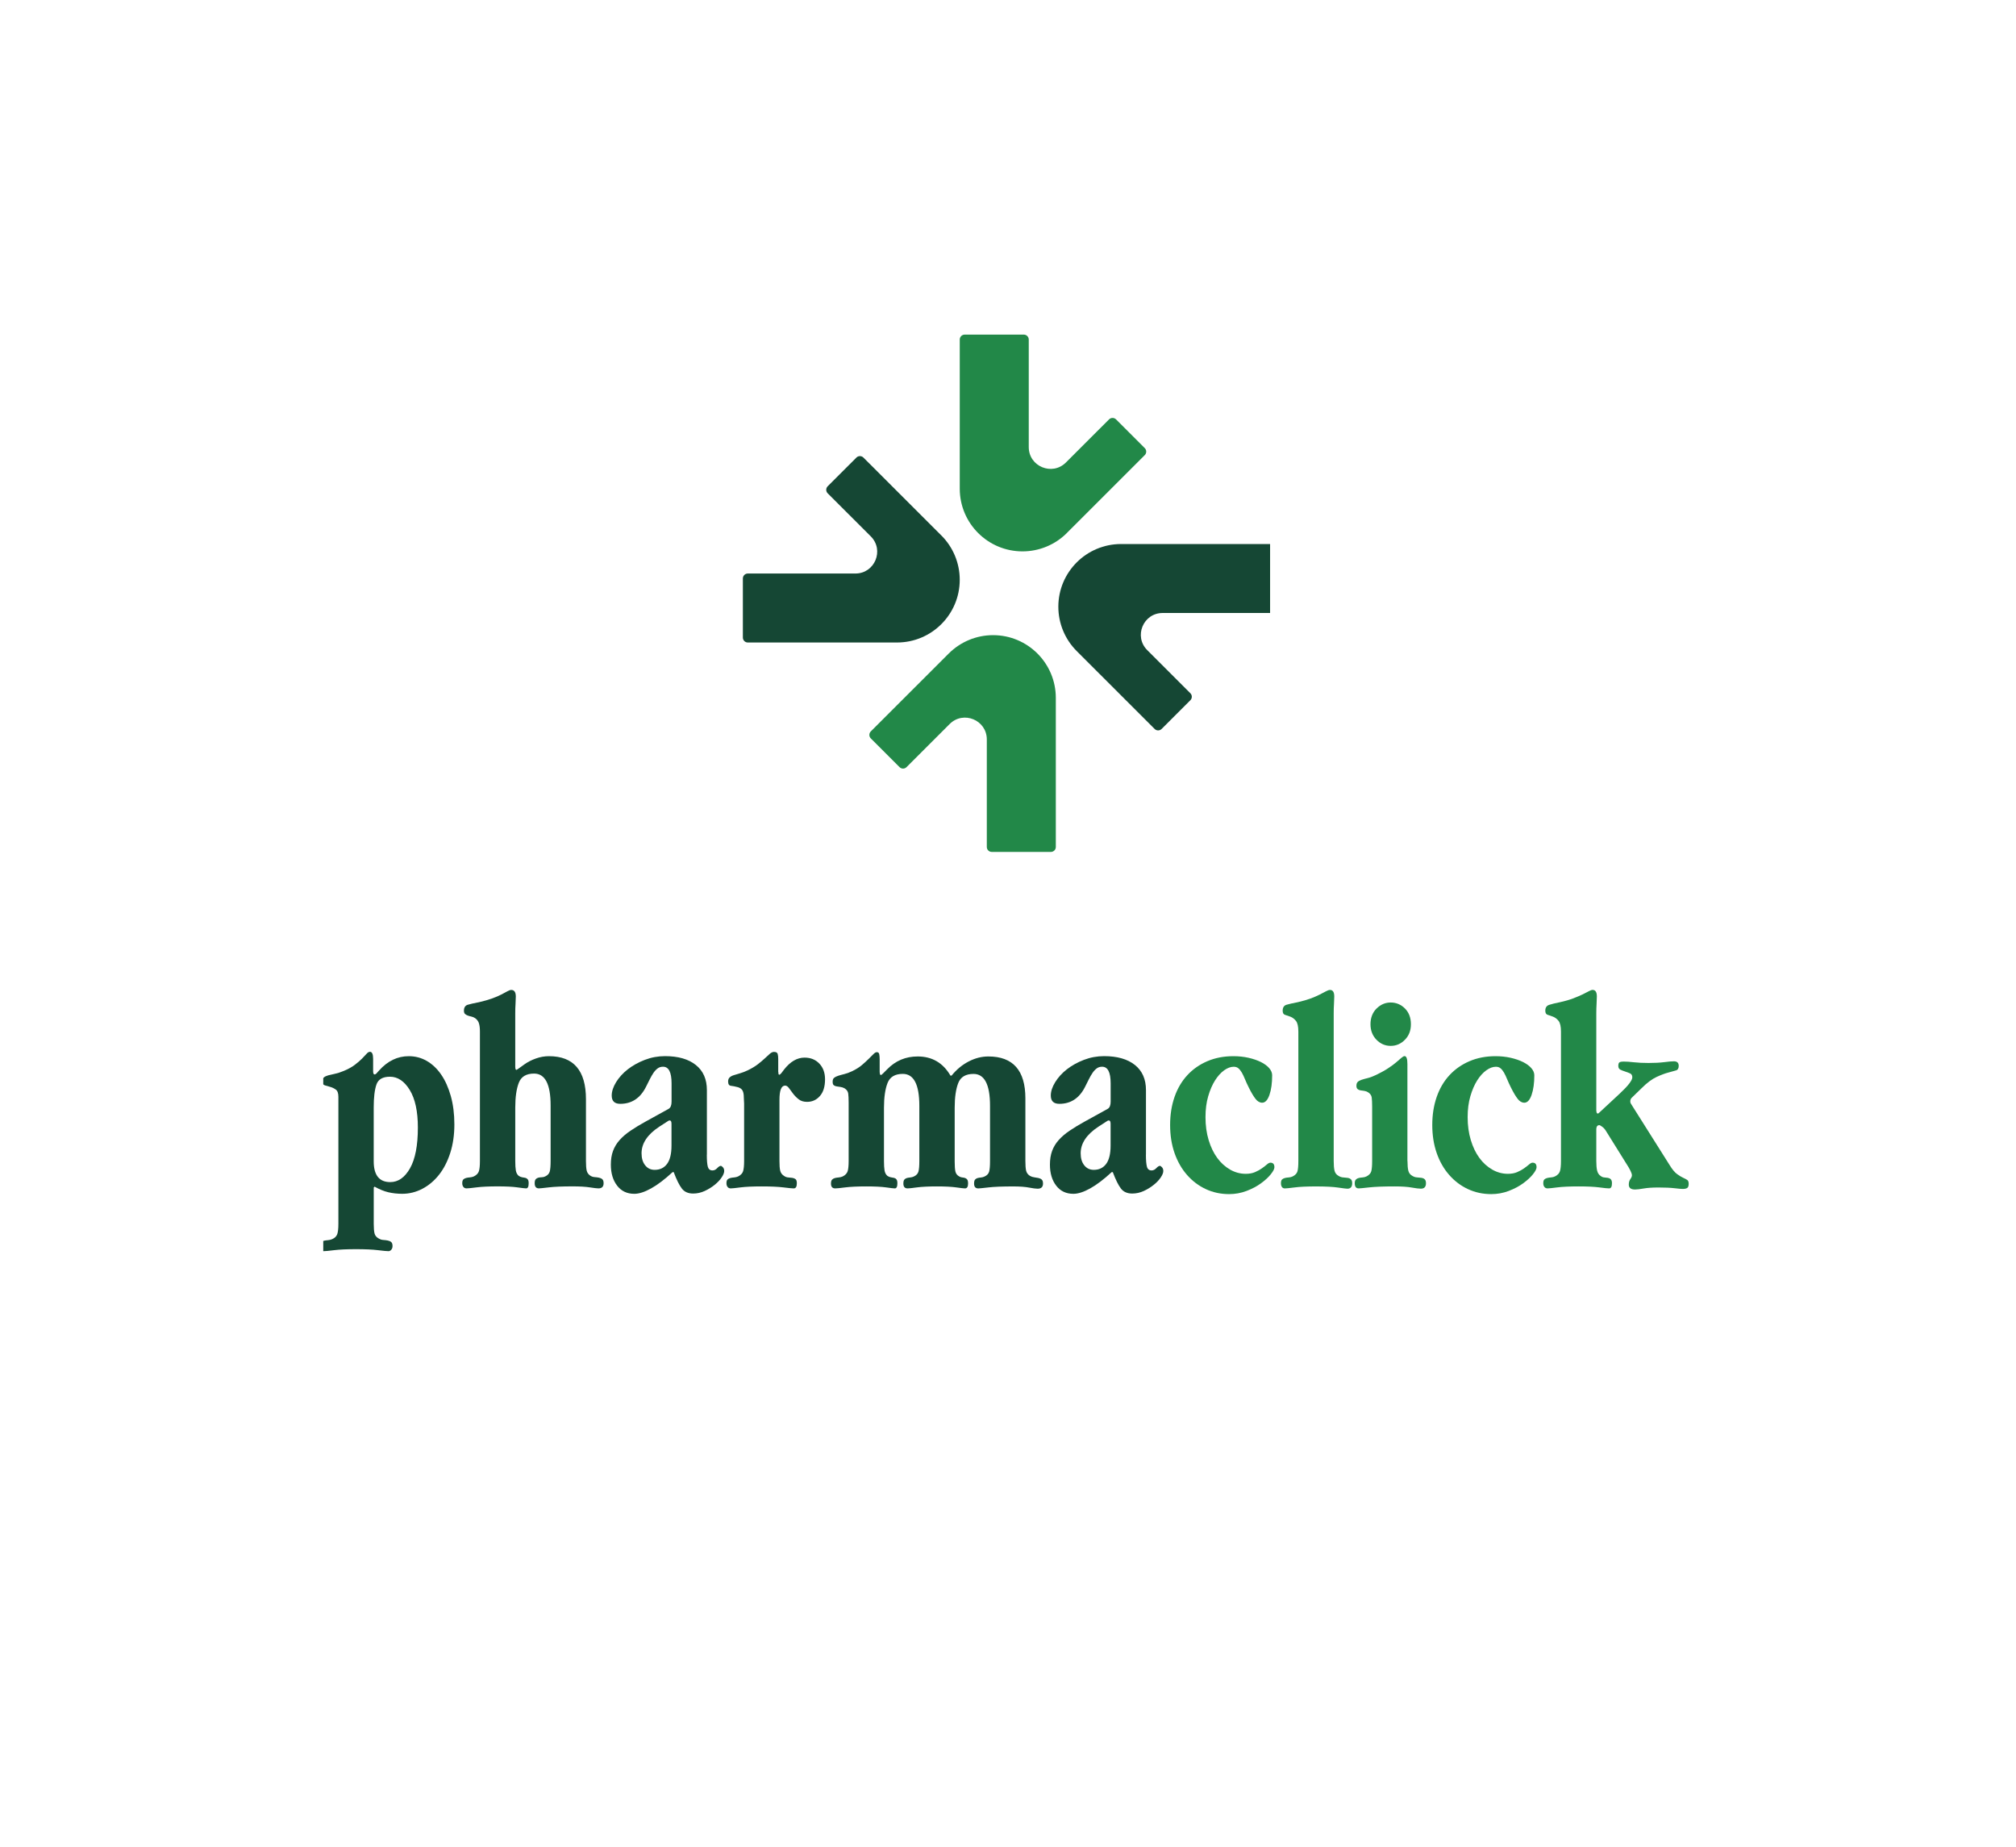 <svg xmlns="http://www.w3.org/2000/svg" xmlns:xlink="http://www.w3.org/1999/xlink" width="607" zoomAndPan="magnify" viewBox="0 0 455.25 417" height="556" preserveAspectRatio="xMidYMid meet" version="1.0"><defs><clipPath id="052d9749aa"><path d="M 72.996 237 L 103 237 L 103 283 L 72.996 283 Z M 72.996 237 " clip-rule="nonzero"/></clipPath><clipPath id="37c71e9bb0"><path d="M 348 223 L 381.348 223 L 381.348 269 L 348 269 Z M 348 223 " clip-rule="nonzero"/></clipPath><clipPath id="7fa3a35baa"><path d="M 167.754 102 L 217 102 L 217 146 L 167.754 146 Z M 167.754 102 " clip-rule="nonzero"/></clipPath><clipPath id="3d7888fac1"><path d="M 196 143 L 239 143 L 239 192.348 L 196 192.348 Z M 196 143 " clip-rule="nonzero"/></clipPath><clipPath id="ab86286329"><path d="M 238 122 L 286.809 122 L 286.809 165 L 238 165 Z M 238 122 " clip-rule="nonzero"/></clipPath><clipPath id="09071ae56a"><path d="M 216 75.539 L 259 75.539 L 259 125 L 216 125 Z M 216 75.539 " clip-rule="nonzero"/></clipPath></defs><g clip-path="url(#052d9749aa)"><path fill="#154734" d="M 84.258 241.812 C 84.258 242.324 84.367 242.586 84.582 242.586 C 84.707 242.586 84.84 242.52 84.969 242.395 L 85.613 241.684 C 87.543 239.535 89.773 238.461 92.305 238.461 C 93.762 238.461 95.113 238.812 96.355 239.523 C 97.602 240.234 98.684 241.258 99.605 242.586 C 100.531 243.918 101.254 245.543 101.797 247.453 C 102.332 249.363 102.605 251.508 102.605 253.867 C 102.605 256.23 102.293 258.379 101.672 260.312 C 101.047 262.25 100.199 263.895 99.129 265.246 C 98.059 266.598 96.801 267.652 95.367 268.406 C 93.93 269.156 92.414 269.531 90.828 269.531 C 89.711 269.531 88.664 269.41 87.676 269.18 C 86.691 268.941 85.66 268.52 84.586 267.918 L 84.398 268.109 L 84.398 276.328 C 84.398 277.309 84.461 278.039 84.586 278.512 C 84.715 278.98 85.016 279.344 85.488 279.602 C 85.832 279.816 86.184 279.934 86.547 279.953 C 86.91 279.973 87.254 280.02 87.578 280.082 C 87.902 280.145 88.156 280.262 88.352 280.434 C 88.543 280.609 88.641 280.902 88.641 281.336 C 88.641 281.676 88.543 281.953 88.352 282.168 C 88.16 282.379 87.953 282.484 87.738 282.484 C 87.355 282.484 86.547 282.41 85.324 282.258 C 84.102 282.109 82.461 282.035 80.402 282.035 C 78.344 282.035 76.703 282.109 75.48 282.258 C 74.258 282.41 73.453 282.484 73.066 282.484 C 72.852 282.484 72.656 282.375 72.488 282.16 C 72.316 281.949 72.23 281.664 72.23 281.324 C 72.23 280.895 72.316 280.602 72.488 280.453 C 72.664 280.301 72.887 280.191 73.164 280.129 C 73.441 280.066 73.738 280.02 74.062 280 C 74.387 279.977 74.695 279.902 74.996 279.777 C 75.598 279.516 75.98 279.141 76.156 278.648 C 76.328 278.152 76.414 277.375 76.414 276.301 L 76.414 247.648 C 76.414 246.836 76.223 246.285 75.84 246.008 C 75.453 245.73 75.031 245.523 74.582 245.398 C 74.133 245.27 73.723 245.148 73.359 245.043 C 72.996 244.934 72.812 244.645 72.812 244.172 C 72.812 243.746 72.926 243.434 73.164 243.238 C 73.398 243.047 73.723 242.895 74.125 242.785 C 74.535 242.684 75.035 242.562 75.637 242.434 C 76.234 242.309 76.898 242.094 77.629 241.789 C 78.664 241.359 79.496 240.898 80.137 240.402 C 80.785 239.91 81.32 239.449 81.746 239.016 C 82.172 238.59 82.52 238.223 82.777 237.926 C 83.035 237.625 83.289 237.473 83.551 237.473 C 84.023 237.473 84.258 238.012 84.258 239.086 Z M 88.121 266.891 C 89.926 266.891 91.41 265.852 92.594 263.762 C 93.773 261.676 94.363 258.617 94.363 254.574 C 94.363 250.918 93.75 248.094 92.531 246.098 C 91.309 244.098 89.816 243.098 88.059 243.098 C 86.426 243.098 85.406 243.688 85.004 244.871 C 84.594 246.055 84.391 247.781 84.391 250.062 L 84.391 262.184 C 84.391 265.32 85.637 266.891 88.125 266.891 Z M 88.121 266.891 " fill-opacity="1" fill-rule="nonzero"/></g><path fill="#154734" d="M 116.367 240.973 C 116.367 241.359 116.453 241.551 116.629 241.551 C 116.668 241.551 116.84 241.441 117.141 241.227 L 118.488 240.262 C 119.215 239.75 120.062 239.316 121.031 238.977 C 121.992 238.633 122.973 238.461 123.957 238.461 C 129.531 238.461 132.32 241.699 132.32 248.176 L 132.32 262.133 C 132.32 263.074 132.375 263.797 132.484 264.289 C 132.594 264.777 132.883 265.176 133.355 265.477 C 133.652 265.648 133.977 265.75 134.316 265.766 C 134.656 265.789 134.98 265.828 135.277 265.895 C 135.578 265.957 135.828 266.078 136.016 266.246 C 136.207 266.418 136.305 266.719 136.305 267.145 C 136.305 267.918 135.918 268.309 135.145 268.309 C 134.801 268.309 134.148 268.23 133.188 268.082 C 132.223 267.93 130.922 267.855 129.297 267.855 C 126.98 267.855 125.188 267.93 123.926 268.082 C 122.656 268.23 121.918 268.309 121.707 268.309 C 121.059 268.309 120.742 267.918 120.742 267.152 C 120.742 266.723 120.816 266.426 120.969 266.25 C 121.117 266.078 121.309 265.961 121.543 265.898 C 121.781 265.836 122.027 265.801 122.281 265.801 C 122.582 265.801 122.859 265.738 123.117 265.609 C 123.676 265.352 124.016 264.98 124.148 264.484 C 124.277 263.988 124.34 263.207 124.34 262.133 L 124.34 249.59 C 124.34 244.789 123.094 242.387 120.605 242.387 C 118.848 242.387 117.699 243.074 117.164 244.445 C 116.629 245.82 116.355 247.684 116.355 250.039 L 116.355 262.133 C 116.355 263.035 116.398 263.746 116.484 264.254 C 116.57 264.766 116.781 265.176 117.129 265.477 C 117.387 265.648 117.641 265.754 117.902 265.801 C 118.16 265.848 118.391 265.887 118.609 265.926 C 118.824 265.973 119.008 266.078 119.156 266.25 C 119.309 266.426 119.383 266.723 119.383 267.152 C 119.383 267.926 119.191 268.309 118.805 268.309 C 118.547 268.309 117.895 268.23 116.84 268.082 C 115.793 267.93 114.301 267.855 112.367 267.855 C 110.438 267.855 108.766 267.93 107.605 268.082 C 106.449 268.23 105.699 268.309 105.355 268.309 C 105.055 268.309 104.816 268.203 104.645 267.984 C 104.473 267.77 104.387 267.492 104.387 267.145 C 104.387 266.719 104.473 266.43 104.645 266.273 C 104.816 266.125 105.031 266.016 105.289 265.949 C 105.551 265.887 105.828 265.84 106.125 265.824 C 106.426 265.801 106.727 265.727 107.023 265.598 C 107.625 265.297 108 264.898 108.148 264.41 C 108.301 263.918 108.375 263.156 108.375 262.121 L 108.375 232.895 C 108.375 232.121 108.301 231.496 108.148 231.027 C 108 230.555 107.711 230.168 107.277 229.867 C 107.02 229.695 106.742 229.578 106.441 229.516 C 106.145 229.453 105.871 229.375 105.637 229.289 C 105.398 229.203 105.199 229.09 105.023 228.938 C 104.852 228.789 104.766 228.539 104.766 228.199 C 104.766 227.473 105.055 227.02 105.637 226.848 C 106.211 226.676 107.059 226.484 108.18 226.27 C 109.289 226.016 110.27 225.734 111.105 225.434 C 111.941 225.133 112.652 224.832 113.227 224.531 C 113.805 224.23 114.266 223.984 114.609 223.793 C 114.949 223.602 115.234 223.504 115.445 223.504 C 116.133 223.504 116.477 224 116.477 224.988 C 116.477 225.461 116.453 226.023 116.414 226.664 C 116.367 227.309 116.352 228.016 116.352 228.789 L 116.352 240.973 Z M 116.367 240.973 " fill-opacity="1" fill-rule="nonzero"/><path fill="#154734" d="M 159.613 260.707 C 159.613 261.953 159.688 262.855 159.836 263.414 C 159.988 263.977 160.34 264.254 160.898 264.254 C 161.285 264.254 161.637 264.078 161.957 263.738 C 162.281 263.398 162.547 263.223 162.766 263.223 C 162.891 263.223 163.055 263.336 163.25 263.547 C 163.441 263.762 163.539 264.043 163.539 264.387 C 163.539 264.773 163.348 265.258 162.961 265.836 C 162.574 266.414 162.051 266.973 161.387 267.508 C 160.719 268.047 159.969 268.508 159.133 268.895 C 158.301 269.281 157.422 269.473 156.523 269.473 C 155.406 269.473 154.551 269.098 153.977 268.348 C 153.395 267.598 152.781 266.359 152.137 264.641 L 151.879 264.641 C 150.113 266.273 148.5 267.5 147.035 268.312 C 145.574 269.125 144.305 269.535 143.234 269.535 C 141.598 269.535 140.305 268.926 139.359 267.695 C 138.414 266.469 137.941 264.883 137.941 262.941 C 137.941 261.781 138.102 260.754 138.426 259.871 C 138.75 258.984 139.238 258.164 139.906 257.414 C 140.57 256.664 141.398 255.949 142.387 255.285 C 143.371 254.613 144.531 253.914 145.859 253.184 L 151.008 250.34 C 151.434 250.082 151.652 249.543 151.652 248.723 L 151.652 244.59 C 151.652 242.086 151.008 240.84 149.723 240.84 C 149.25 240.84 148.84 240.969 148.5 241.227 C 148.156 241.488 147.844 241.816 147.566 242.227 C 147.289 242.637 147.008 243.121 146.73 243.676 C 146.453 244.234 146.16 244.812 145.859 245.414 C 144.574 247.949 142.645 249.219 140.066 249.219 C 138.781 249.219 138.137 248.598 138.137 247.348 C 138.137 246.402 138.473 245.391 139.133 244.316 C 139.797 243.242 140.68 242.277 141.773 241.422 C 142.871 240.57 144.145 239.859 145.602 239.297 C 147.059 238.734 148.582 238.449 150.172 238.449 C 153.145 238.449 155.469 239.121 157.133 240.449 C 158.801 241.781 159.629 243.672 159.629 246.125 L 159.629 260.695 Z M 151.246 252.969 C 151.07 252.969 150.883 253.055 150.668 253.227 L 148.863 254.391 C 146.199 256.148 144.875 258.148 144.875 260.383 C 144.875 261.504 145.141 262.406 145.684 263.09 C 146.219 263.777 146.938 264.125 147.836 264.125 C 149.035 264.125 149.969 263.676 150.641 262.773 C 151.301 261.875 151.637 260.5 151.637 258.645 L 151.637 253.746 C 151.637 253.234 151.508 252.973 151.25 252.973 Z M 151.246 252.969 " fill-opacity="1" fill-rule="nonzero"/><path fill="#154734" d="M 175.762 242.008 C 175.762 242.441 175.828 242.652 175.953 242.652 C 176.078 242.652 176.254 242.527 176.465 242.266 L 177.043 241.492 C 178.461 239.684 180.004 238.785 181.676 238.785 C 183.047 238.785 184.168 239.234 185.023 240.137 C 185.883 241.035 186.309 242.219 186.309 243.684 C 186.309 245.316 185.926 246.574 185.152 247.453 C 184.379 248.336 183.418 248.773 182.258 248.773 C 181.484 248.773 180.852 248.586 180.363 248.199 C 179.867 247.812 179.453 247.391 179.105 246.938 C 178.762 246.488 178.449 246.066 178.172 245.68 C 177.895 245.293 177.602 245.102 177.301 245.102 C 176.441 245.102 176.016 246.176 176.016 248.324 L 176.016 262.145 C 176.016 263.086 176.066 263.809 176.18 264.297 C 176.289 264.789 176.574 265.188 177.047 265.488 C 177.348 265.703 177.672 265.824 178.012 265.84 C 178.355 265.863 178.66 265.895 178.945 265.938 C 179.223 265.984 179.457 266.078 179.652 266.227 C 179.844 266.379 179.941 266.691 179.941 267.156 C 179.941 267.93 179.707 268.312 179.234 268.312 C 178.887 268.312 178.113 268.238 176.914 268.086 C 175.715 267.938 174.086 267.863 172.027 267.863 C 169.969 267.863 168.363 267.938 167.203 268.086 C 166.047 268.238 165.312 268.312 165.012 268.312 C 164.715 268.312 164.477 268.207 164.305 267.988 C 164.133 267.773 164.047 267.5 164.047 267.152 C 164.047 266.723 164.133 266.434 164.305 266.285 C 164.477 266.137 164.691 266.027 164.949 265.961 C 165.211 265.898 165.484 265.859 165.785 265.836 C 166.086 265.812 166.387 265.738 166.684 265.609 C 167.285 265.309 167.66 264.91 167.809 264.422 C 167.957 263.93 168.035 263.168 168.035 262.133 L 168.035 249.141 C 168.035 248.926 168.023 248.711 168 248.5 C 167.977 248.285 167.965 248.023 167.965 247.723 C 167.965 247.125 167.879 246.637 167.707 246.273 C 167.531 245.91 167.191 245.645 166.672 245.473 C 166.027 245.297 165.492 245.195 165.066 245.148 C 164.641 245.109 164.422 244.785 164.422 244.184 C 164.422 243.797 164.523 243.496 164.742 243.285 C 164.957 243.07 165.254 242.895 165.641 242.77 C 166.027 242.641 166.488 242.504 167.023 242.352 C 167.562 242.203 168.148 241.977 168.793 241.68 C 169.695 241.25 170.453 240.801 171.078 240.328 C 171.699 239.852 172.234 239.402 172.684 238.977 C 173.133 238.547 173.52 238.191 173.844 237.914 C 174.168 237.637 174.477 237.496 174.777 237.496 C 175.25 237.496 175.527 237.648 175.613 237.945 C 175.699 238.246 175.738 238.633 175.738 239.109 L 175.738 242.008 Z M 175.762 242.008 " fill-opacity="1" fill-rule="nonzero"/><path fill="#154734" d="M 198.668 242.133 C 198.668 242.52 198.754 242.711 198.926 242.711 C 199.012 242.711 199.188 242.586 199.441 242.324 L 200.34 241.422 C 202.223 239.488 204.523 238.523 207.227 238.523 C 210.488 238.523 212.957 239.969 214.629 242.844 L 214.887 242.844 C 216 241.469 217.289 240.406 218.75 239.652 C 220.207 238.898 221.688 238.523 223.188 238.523 C 228.762 238.523 231.551 241.68 231.551 247.984 L 231.551 262.141 C 231.551 263.082 231.602 263.801 231.711 264.293 C 231.82 264.785 232.109 265.184 232.582 265.484 C 232.883 265.656 233.203 265.766 233.543 265.805 C 233.883 265.848 234.207 265.902 234.508 265.969 C 234.805 266.031 235.055 266.152 235.242 266.32 C 235.434 266.488 235.531 266.793 235.531 267.223 C 235.531 267.996 235.121 268.383 234.309 268.383 C 233.926 268.383 233.277 268.297 232.379 268.129 C 231.48 267.953 230.277 267.867 228.777 267.867 C 226.332 267.867 224.465 267.941 223.18 268.094 C 221.895 268.242 221.141 268.316 220.926 268.316 C 220.281 268.316 219.965 267.953 219.965 267.227 C 219.965 266.801 220.039 266.5 220.188 266.324 C 220.34 266.152 220.531 266.035 220.766 265.973 C 221.004 265.91 221.262 265.871 221.539 265.848 C 221.816 265.824 222.086 265.75 222.344 265.621 C 222.902 265.363 223.242 264.992 223.375 264.496 C 223.504 264 223.566 263.219 223.566 262.145 L 223.566 249.664 C 223.566 244.867 222.32 242.465 219.832 242.465 C 218.074 242.465 216.926 243.152 216.391 244.52 C 215.855 245.895 215.586 247.758 215.586 250.113 L 215.586 262.273 C 215.586 263.258 215.637 264 215.746 264.488 C 215.855 264.98 216.145 265.355 216.617 265.617 C 216.828 265.742 217.055 265.816 217.289 265.84 C 217.527 265.863 217.738 265.902 217.938 265.969 C 218.133 266.031 218.289 266.152 218.418 266.32 C 218.547 266.492 218.609 266.793 218.609 267.223 C 218.609 267.949 218.375 268.312 217.902 268.312 C 217.641 268.312 216.992 268.238 215.938 268.086 C 214.887 267.938 213.434 267.863 211.59 267.863 C 209.746 267.863 208.148 267.938 207.055 268.086 C 205.957 268.238 205.262 268.312 204.961 268.312 C 204.316 268.312 204 267.949 204 267.223 C 204 266.793 204.074 266.492 204.223 266.32 C 204.375 266.148 204.562 266.031 204.801 265.969 C 205.035 265.902 205.289 265.863 205.574 265.84 C 205.848 265.816 206.121 265.742 206.379 265.617 C 206.938 265.355 207.277 264.984 207.41 264.488 C 207.539 263.992 207.602 263.215 207.602 262.141 L 207.602 249.66 C 207.602 244.859 206.355 242.457 203.867 242.457 C 202.109 242.457 200.961 243.145 200.426 244.512 C 199.891 245.887 199.617 247.754 199.617 250.109 L 199.617 262.141 C 199.617 263.039 199.66 263.75 199.746 264.258 C 199.832 264.773 200.047 265.184 200.391 265.484 C 200.652 265.656 200.902 265.762 201.164 265.805 C 201.422 265.852 201.652 265.895 201.871 265.934 C 202.086 265.98 202.27 266.082 202.418 266.258 C 202.57 266.43 202.645 266.73 202.645 267.156 C 202.645 267.93 202.453 268.312 202.066 268.312 C 201.809 268.312 201.156 268.238 200.102 268.086 C 199.055 267.938 197.562 267.863 195.629 267.863 C 193.699 267.863 192.027 267.938 190.871 268.086 C 189.711 268.238 188.961 268.312 188.617 268.312 C 187.969 268.312 187.652 267.949 187.652 267.223 C 187.652 266.793 187.738 266.492 187.914 266.32 C 188.086 266.148 188.301 266.031 188.559 265.969 C 188.816 265.902 189.094 265.863 189.395 265.84 C 189.695 265.816 189.992 265.742 190.293 265.617 C 190.891 265.316 191.266 264.918 191.418 264.426 C 191.566 263.934 191.641 263.172 191.641 262.141 L 191.641 248.949 C 191.641 248.047 191.605 247.359 191.543 246.895 C 191.48 246.426 191.211 246.031 190.738 245.73 C 190.438 245.559 190.125 245.453 189.805 245.41 C 189.48 245.367 189.191 245.32 188.934 245.281 C 188.672 245.242 188.461 245.156 188.289 245.023 C 188.113 244.895 188.027 244.633 188.027 244.246 C 188.027 243.82 188.133 243.52 188.352 243.348 C 188.562 243.172 188.863 243.023 189.25 242.895 C 189.637 242.77 190.098 242.637 190.633 242.508 C 191.168 242.383 191.758 242.168 192.402 241.863 C 193.301 241.434 194.051 240.961 194.656 240.449 C 195.254 239.934 195.77 239.461 196.199 239.031 C 196.629 238.605 196.984 238.246 197.262 237.969 C 197.539 237.691 197.785 237.555 198 237.555 C 198.301 237.555 198.484 237.703 198.547 238.004 C 198.609 238.305 198.645 238.691 198.645 239.164 L 198.645 242.133 Z M 198.668 242.133 " fill-opacity="1" fill-rule="nonzero"/><path fill="#154734" d="M 258.77 260.707 C 258.77 261.953 258.848 262.855 258.996 263.414 C 259.145 263.977 259.496 264.254 260.055 264.254 C 260.441 264.254 260.793 264.078 261.117 263.738 C 261.441 263.398 261.703 263.223 261.926 263.223 C 262.051 263.223 262.211 263.336 262.406 263.547 C 262.598 263.762 262.695 264.043 262.695 264.387 C 262.695 264.773 262.508 265.258 262.121 265.836 C 261.734 266.414 261.211 266.973 260.539 267.508 C 259.871 268.047 259.121 268.508 258.289 268.895 C 257.453 269.281 256.574 269.473 255.676 269.473 C 254.559 269.473 253.703 269.098 253.129 268.348 C 252.547 267.598 251.938 266.359 251.289 264.641 L 251.031 264.641 C 249.266 266.273 247.652 267.5 246.188 268.312 C 244.727 269.125 243.457 269.535 242.387 269.535 C 240.75 269.535 239.457 268.926 238.512 267.695 C 237.566 266.469 237.094 264.883 237.094 262.941 C 237.094 261.781 237.254 260.754 237.578 259.871 C 237.902 258.984 238.391 258.164 239.059 257.414 C 239.723 256.664 240.547 255.949 241.539 255.285 C 242.523 254.613 243.684 253.914 245.012 253.184 L 250.16 250.34 C 250.586 250.082 250.805 249.543 250.805 248.723 L 250.805 244.59 C 250.805 242.086 250.16 240.84 248.875 240.84 C 248.402 240.84 247.992 240.969 247.652 241.227 C 247.309 241.488 246.996 241.816 246.719 242.227 C 246.441 242.637 246.16 243.121 245.883 243.676 C 245.602 244.234 245.312 244.812 245.012 245.414 C 243.727 247.949 241.797 249.219 239.223 249.219 C 237.938 249.219 237.289 248.598 237.289 247.348 C 237.289 246.402 237.625 245.391 238.289 244.316 C 238.949 243.242 239.832 242.277 240.926 241.422 C 242.023 240.57 243.297 239.859 244.754 239.297 C 246.211 238.734 247.734 238.449 249.324 238.449 C 252.297 238.449 254.621 239.121 256.289 240.449 C 257.953 241.781 258.781 243.672 258.781 246.125 L 258.781 260.695 Z M 250.402 252.969 C 250.23 252.969 250.039 253.055 249.824 253.227 L 248.023 254.391 C 245.359 256.148 244.035 258.148 244.035 260.383 C 244.035 261.504 244.297 262.406 244.84 263.09 C 245.375 263.777 246.098 264.125 246.996 264.125 C 248.195 264.125 249.129 263.676 249.797 262.773 C 250.461 261.875 250.793 260.5 250.793 258.645 L 250.793 253.746 C 250.793 253.234 250.668 252.973 250.406 252.973 Z M 250.402 252.969 " fill-opacity="1" fill-rule="nonzero"/><path fill="#228848" d="M 281.934 238.824 C 283.008 239.066 283.941 239.391 284.738 239.785 C 285.531 240.184 286.156 240.637 286.605 241.156 C 287.055 241.68 287.277 242.215 287.277 242.773 C 287.277 244.535 287.078 246.008 286.668 247.191 C 286.258 248.375 285.711 248.965 285.023 248.965 C 284.465 248.965 283.965 248.676 283.516 248.094 C 283.066 247.516 282.559 246.668 282.004 245.547 C 281.66 244.859 281.371 244.227 281.133 243.648 C 280.898 243.07 280.66 242.574 280.426 242.164 C 280.188 241.754 279.93 241.434 279.652 241.199 C 279.371 240.961 279.02 240.848 278.594 240.848 C 277.906 240.848 277.188 241.113 276.438 241.648 C 275.688 242.188 275 242.949 274.379 243.93 C 273.758 244.918 273.242 246.105 272.836 247.5 C 272.426 248.891 272.223 250.469 272.223 252.223 C 272.223 254.113 272.461 255.832 272.934 257.398 C 273.406 258.961 274.047 260.301 274.863 261.418 C 275.676 262.531 276.645 263.41 277.758 264.055 C 278.867 264.695 280.051 265.02 281.297 265.02 C 282.109 265.02 282.816 264.895 283.418 264.633 C 284.016 264.375 284.539 264.086 284.988 263.762 C 285.441 263.438 285.812 263.148 286.113 262.891 C 286.414 262.629 286.672 262.504 286.887 262.504 C 287.484 262.504 287.785 262.848 287.785 263.535 C 287.785 263.922 287.504 264.461 286.949 265.148 C 286.391 265.836 285.652 266.512 284.73 267.18 C 283.809 267.852 282.727 268.418 281.48 268.891 C 280.234 269.363 278.926 269.602 277.555 269.602 C 275.664 269.602 273.918 269.227 272.297 268.473 C 270.684 267.723 269.273 266.66 268.062 265.281 C 266.852 263.906 265.914 262.262 265.238 260.348 C 264.57 258.438 264.234 256.316 264.234 253.996 C 264.234 251.676 264.57 249.562 265.238 247.645 C 265.906 245.73 266.871 244.098 268.125 242.746 C 269.375 241.395 270.887 240.34 272.656 239.586 C 274.418 238.836 276.375 238.461 278.523 238.461 C 279.723 238.461 280.863 238.582 281.934 238.824 Z M 281.934 238.824 " fill-opacity="1" fill-rule="nonzero"/><path fill="#228848" d="M 301.176 262.133 C 301.176 263.082 301.238 263.809 301.363 264.32 C 301.492 264.836 301.793 265.223 302.266 265.484 C 302.605 265.695 302.961 265.816 303.324 265.836 C 303.688 265.859 304.023 265.887 304.32 265.934 C 304.621 265.98 304.867 266.082 305.059 266.258 C 305.25 266.43 305.348 266.73 305.348 267.156 C 305.348 267.973 304.984 268.383 304.254 268.383 C 304.039 268.383 303.352 268.297 302.195 268.129 C 301.035 267.953 299.363 267.867 297.176 267.867 C 295.117 267.867 293.508 267.941 292.352 268.094 C 291.191 268.242 290.461 268.316 290.16 268.316 C 289.859 268.316 289.637 268.215 289.484 267.996 C 289.336 267.781 289.262 267.504 289.262 267.156 C 289.262 266.73 289.348 266.441 289.52 266.285 C 289.691 266.137 289.906 266.027 290.164 265.961 C 290.426 265.898 290.715 265.852 291.035 265.836 C 291.359 265.812 291.648 265.738 291.906 265.609 C 292.508 265.309 292.871 264.91 293 264.422 C 293.129 263.93 293.191 263.168 293.191 262.133 L 293.191 232.906 C 293.191 231.746 293.008 230.941 292.645 230.492 C 292.281 230.043 291.871 229.73 291.422 229.555 C 290.973 229.383 290.562 229.242 290.199 229.133 C 289.836 229.031 289.652 228.719 289.652 228.199 C 289.652 227.473 289.941 227.02 290.523 226.848 C 291.105 226.676 291.945 226.484 293.066 226.27 C 294.176 226.016 295.145 225.734 295.957 225.434 C 296.77 225.133 297.469 224.832 298.051 224.531 C 298.629 224.23 299.102 223.984 299.469 223.793 C 299.832 223.602 300.121 223.504 300.34 223.504 C 300.984 223.504 301.301 224 301.301 224.98 C 301.301 225.457 301.277 226.016 301.238 226.656 C 301.191 227.297 301.176 228.008 301.176 228.781 Z M 301.176 262.133 " fill-opacity="1" fill-rule="nonzero"/><path fill="#228848" d="M 317.836 262.133 C 317.836 263.074 317.902 263.809 318.027 264.32 C 318.156 264.836 318.453 265.223 318.926 265.477 C 319.266 265.691 319.625 265.812 319.988 265.828 C 320.352 265.852 320.684 265.883 320.984 265.926 C 321.285 265.973 321.531 266.078 321.723 266.25 C 321.914 266.426 322.012 266.723 322.012 267.152 C 322.012 267.965 321.625 268.375 320.852 268.375 C 320.426 268.375 319.734 268.289 318.793 268.121 C 317.848 267.949 316.562 267.863 314.934 267.863 C 312.441 267.863 310.523 267.938 309.176 268.086 C 307.824 268.238 307.043 268.312 306.824 268.312 C 306.223 268.312 305.926 267.926 305.926 267.152 C 305.926 266.766 306.012 266.488 306.184 266.312 C 306.355 266.141 306.57 266.027 306.828 265.961 C 307.09 265.898 307.375 265.859 307.699 265.836 C 308.023 265.812 308.309 265.738 308.57 265.609 C 309.168 265.309 309.531 264.91 309.664 264.422 C 309.793 263.93 309.855 263.168 309.855 262.133 L 309.855 249.844 C 309.855 248.941 309.82 248.254 309.758 247.781 C 309.691 247.309 309.422 246.926 308.949 246.621 C 308.691 246.449 308.402 246.344 308.078 246.297 C 307.758 246.258 307.469 246.211 307.211 246.172 C 306.949 246.129 306.738 246.031 306.562 245.883 C 306.391 245.73 306.305 245.484 306.305 245.145 C 306.305 244.758 306.402 244.469 306.594 244.277 C 306.781 244.086 307.078 243.926 307.461 243.793 C 307.848 243.664 308.309 243.539 308.848 243.406 C 309.383 243.277 310.016 243.039 310.742 242.695 C 311.812 242.18 312.727 241.68 313.473 241.18 C 314.223 240.691 314.836 240.238 315.309 239.828 C 315.781 239.418 316.164 239.09 316.465 238.832 C 316.766 238.578 317 238.445 317.176 238.445 C 317.602 238.445 317.82 239.043 317.82 240.246 L 317.82 262.121 Z M 317.262 227.691 C 318.16 228.59 318.609 229.777 318.609 231.238 C 318.609 232.699 318.16 233.828 317.262 234.746 C 316.363 235.672 315.289 236.133 314.043 236.133 C 312.801 236.133 311.727 235.672 310.828 234.746 C 309.93 233.824 309.48 232.652 309.48 231.238 C 309.48 229.82 309.941 228.59 310.863 227.691 C 311.785 226.789 312.848 226.34 314.051 226.34 C 315.254 226.34 316.367 226.789 317.266 227.691 Z M 317.262 227.691 " fill-opacity="1" fill-rule="nonzero"/><path fill="#228848" d="M 341.133 238.824 C 342.207 239.066 343.141 239.391 343.934 239.785 C 344.73 240.184 345.352 240.637 345.801 241.156 C 346.254 241.68 346.477 242.215 346.477 242.773 C 346.477 244.535 346.273 246.008 345.867 247.191 C 345.457 248.375 344.91 248.965 344.223 248.965 C 343.664 248.965 343.164 248.676 342.715 248.094 C 342.266 247.516 341.758 246.668 341.203 245.547 C 340.859 244.859 340.57 244.227 340.332 243.648 C 340.098 243.07 339.859 242.574 339.625 242.164 C 339.387 241.754 339.129 241.434 338.852 241.199 C 338.57 240.961 338.219 240.848 337.793 240.848 C 337.105 240.848 336.387 241.113 335.637 241.648 C 334.887 242.188 334.199 242.949 333.578 243.93 C 332.957 244.918 332.441 246.105 332.035 247.5 C 331.625 248.891 331.422 250.469 331.422 252.223 C 331.422 254.113 331.66 255.832 332.133 257.398 C 332.605 258.961 333.242 260.301 334.062 261.418 C 334.875 262.531 335.844 263.41 336.957 264.055 C 338.066 264.695 339.25 265.02 340.496 265.02 C 341.309 265.02 342.016 264.895 342.617 264.633 C 343.215 264.375 343.738 264.086 344.188 263.762 C 344.637 263.438 345.012 263.148 345.312 262.891 C 345.613 262.629 345.871 262.504 346.086 262.504 C 346.684 262.504 346.984 262.848 346.984 263.535 C 346.984 263.922 346.703 264.461 346.148 265.148 C 345.59 265.836 344.852 266.512 343.93 267.18 C 343.008 267.852 341.922 268.418 340.68 268.891 C 339.434 269.363 338.125 269.602 336.754 269.602 C 334.863 269.602 333.117 269.227 331.496 268.473 C 329.883 267.723 328.473 266.66 327.262 265.281 C 326.051 263.906 325.109 262.262 324.438 260.348 C 323.77 258.438 323.434 256.316 323.434 253.996 C 323.434 251.676 323.77 249.562 324.438 247.645 C 325.105 245.73 326.066 244.098 327.324 242.746 C 328.574 241.395 330.086 240.34 331.855 239.586 C 333.617 238.836 335.57 238.461 337.723 238.461 C 338.922 238.461 340.062 238.582 341.133 238.824 Z M 341.133 238.824 " fill-opacity="1" fill-rule="nonzero"/><g clip-path="url(#37c71e9bb0)"><path fill="#228848" d="M 360.5 250.836 C 360.5 251.223 360.605 251.414 360.824 251.414 C 360.91 251.414 361.082 251.289 361.336 251.027 L 365.773 246.902 C 367.66 245.145 368.605 243.918 368.605 243.23 C 368.605 242.805 368.441 242.508 368.121 242.359 C 367.797 242.211 367.434 242.07 367.023 241.938 C 366.617 241.812 366.254 241.672 365.93 241.516 C 365.605 241.367 365.445 241.078 365.445 240.645 C 365.445 240.211 365.543 239.945 365.734 239.836 C 365.922 239.73 366.219 239.676 366.605 239.676 C 367.25 239.676 368.039 239.727 368.984 239.836 C 369.93 239.941 371.02 239.996 372.266 239.996 C 373.637 239.996 374.816 239.934 375.801 239.809 C 376.789 239.68 377.52 239.617 377.992 239.617 C 378.719 239.617 379.086 239.957 379.086 240.645 C 379.086 241.203 378.887 241.547 378.477 241.672 C 378.066 241.801 377.492 241.961 376.742 242.156 C 375.992 242.348 375.098 242.684 374.074 243.156 C 373.043 243.629 371.906 244.484 370.66 245.727 L 368.473 247.852 C 368.258 248.066 368.148 248.348 368.148 248.688 C 368.148 248.902 368.211 249.098 368.34 249.266 L 377.023 263.035 C 377.625 264.023 378.195 264.707 378.73 265.09 C 379.266 265.477 379.727 265.754 380.113 265.926 C 380.5 266.102 380.801 266.262 381.012 266.406 C 381.227 266.559 381.336 266.844 381.336 267.273 C 381.336 267.746 381.227 268.059 381.012 268.207 C 380.801 268.359 380.453 268.434 379.98 268.434 C 379.68 268.434 379.07 268.383 378.148 268.273 C 377.227 268.164 376.016 268.109 374.512 268.109 C 373.141 268.109 372.023 268.184 371.164 268.336 C 370.305 268.484 369.66 268.562 369.23 268.562 C 368.285 268.562 367.812 268.195 367.812 267.469 C 367.812 266.957 367.93 266.539 368.164 266.215 C 368.402 265.895 368.516 265.605 368.516 265.352 C 368.516 264.875 368.066 263.953 367.168 262.582 L 362.598 255.25 C 362.387 254.91 362.113 254.613 361.793 254.383 C 361.469 254.145 361.266 254.031 361.18 254.031 C 360.746 254.031 360.512 254.309 360.473 254.867 L 360.473 262.141 C 360.473 263.039 360.535 263.758 360.66 264.293 C 360.789 264.828 361.047 265.23 361.434 265.484 C 361.691 265.695 361.969 265.816 362.27 265.836 C 362.57 265.859 362.848 265.887 363.105 265.934 C 363.363 265.98 363.578 266.082 363.75 266.258 C 363.922 266.43 364.012 266.73 364.012 267.156 C 364.012 267.93 363.797 268.312 363.363 268.312 C 363.02 268.312 362.281 268.238 361.145 268.086 C 360.012 267.938 358.453 267.863 356.484 267.863 C 354.512 267.863 352.816 267.938 351.66 268.086 C 350.5 268.238 349.77 268.312 349.469 268.312 C 349.168 268.312 348.934 268.207 348.758 267.988 C 348.586 267.773 348.5 267.5 348.5 267.152 C 348.5 266.723 348.586 266.434 348.758 266.281 C 348.934 266.129 349.145 266.02 349.406 265.957 C 349.664 265.895 349.953 265.848 350.273 265.828 C 350.598 265.805 350.887 265.73 351.145 265.605 C 351.746 265.305 352.121 264.906 352.27 264.414 C 352.418 263.922 352.496 263.16 352.496 262.129 L 352.496 232.898 C 352.496 231.738 352.309 230.938 351.945 230.484 C 351.582 230.035 351.176 229.723 350.727 229.551 C 350.273 229.375 349.867 229.238 349.504 229.129 C 349.141 229.023 348.957 228.711 348.957 228.191 C 348.957 227.504 349.242 227.066 349.824 226.875 C 350.402 226.688 351.23 226.477 352.305 226.266 C 353.461 226.012 354.461 225.715 355.297 225.398 C 356.133 225.074 356.84 224.773 357.418 224.496 C 357.992 224.219 358.453 223.984 358.801 223.785 C 359.141 223.598 359.422 223.496 359.637 223.496 C 360.281 223.496 360.598 223.996 360.598 224.98 C 360.598 225.457 360.574 226.016 360.535 226.656 C 360.496 227.305 360.473 228.008 360.473 228.781 L 360.473 250.832 Z M 360.5 250.836 " fill-opacity="1" fill-rule="nonzero"/></g><g clip-path="url(#7fa3a35baa)"><path fill="#154734" d="M 212.574 120.898 L 194.973 103.305 C 194.539 102.871 193.832 102.871 193.398 103.305 L 186.902 109.797 C 186.469 110.23 186.469 110.938 186.902 111.371 L 196.641 121.102 C 199.742 124.199 197.543 129.488 193.164 129.488 L 168.867 129.488 C 168.254 129.488 167.754 129.988 167.754 130.602 L 167.754 143.949 C 167.754 144.562 168.254 145.062 168.867 145.062 L 202.559 145.062 C 210.383 145.062 216.727 138.723 216.727 130.902 C 216.727 127.148 215.234 123.543 212.574 120.891 Z M 212.574 120.898 " fill-opacity="1" fill-rule="nonzero"/></g><g clip-path="url(#3d7888fac1)"><path fill="#228848" d="M 214.242 147.547 L 196.641 165.137 C 196.207 165.574 196.207 166.277 196.641 166.711 L 203.137 173.203 C 203.57 173.637 204.277 173.637 204.711 173.203 L 214.449 163.469 C 217.551 160.371 222.84 162.57 222.84 166.945 L 222.84 191.234 C 222.84 191.844 223.344 192.344 223.953 192.344 L 237.312 192.344 C 237.922 192.344 238.422 191.844 238.422 191.234 L 238.422 157.562 C 238.422 149.746 232.078 143.402 224.254 143.402 C 220.5 143.402 216.895 144.895 214.238 147.555 Z M 214.242 147.547 " fill-opacity="1" fill-rule="nonzero"/></g><g clip-path="url(#ab86286329)"><path fill="#154734" d="M 243.137 146.992 L 260.738 164.582 C 261.172 165.016 261.879 165.016 262.312 164.582 L 268.809 158.094 C 269.242 157.66 269.242 156.953 268.809 156.52 L 259.07 146.785 C 255.969 143.688 258.168 138.398 262.547 138.398 L 286.848 138.398 C 287.461 138.398 287.961 137.898 287.961 137.285 L 287.961 123.938 C 287.961 123.328 287.461 122.828 286.848 122.828 L 253.16 122.828 C 245.336 122.828 238.992 129.168 238.992 136.984 C 238.992 140.738 240.484 144.344 243.145 146.996 Z M 243.137 146.992 " fill-opacity="1" fill-rule="nonzero"/></g><g clip-path="url(#09071ae56a)"><path fill="#228848" d="M 240.91 120.34 L 258.512 102.75 C 258.945 102.316 258.945 101.609 258.512 101.176 L 252.02 94.684 C 251.586 94.25 250.879 94.25 250.445 94.684 L 240.707 104.418 C 237.605 107.516 232.312 105.32 232.312 100.941 L 232.312 76.66 C 232.312 76.047 231.812 75.547 231.199 75.547 L 217.844 75.547 C 217.23 75.547 216.73 76.047 216.73 76.66 L 216.73 110.328 C 216.73 118.148 223.074 124.488 230.898 124.488 C 234.656 124.488 238.262 123 240.918 120.34 Z M 240.91 120.34 " fill-opacity="1" fill-rule="nonzero"/></g></svg>